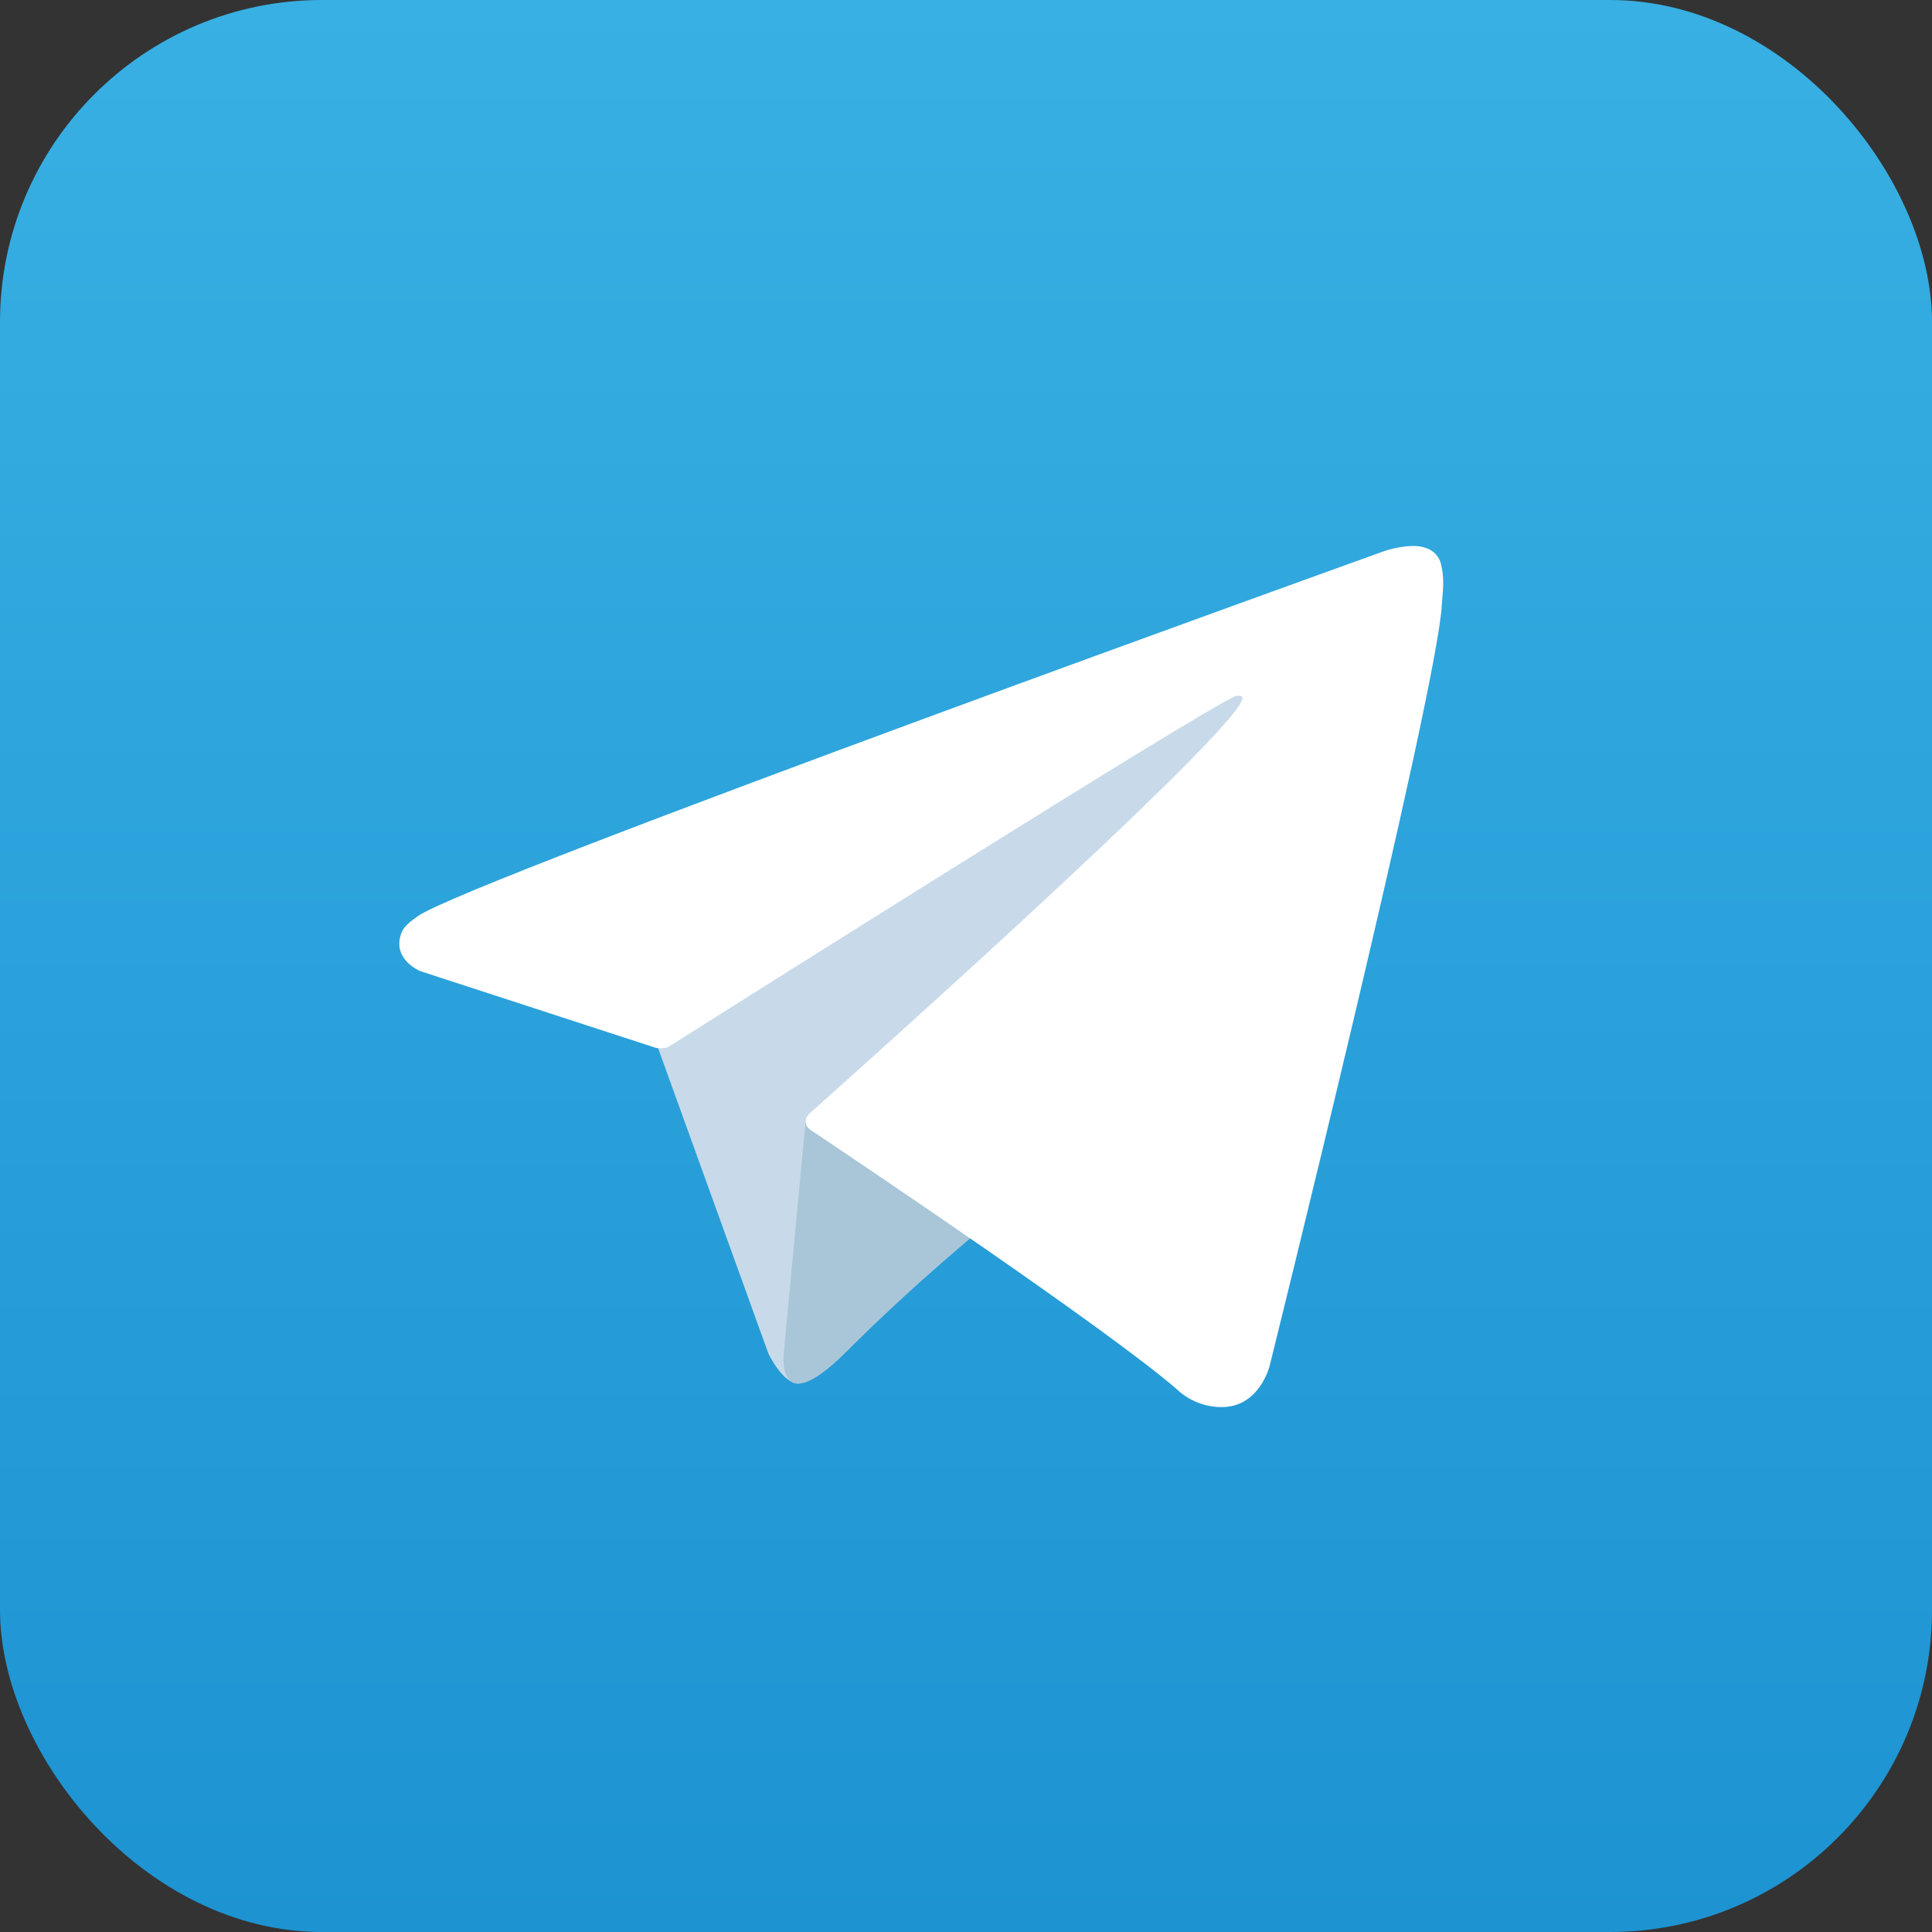 <svg width="36" height="36" viewBox="0 0 36 36" fill="none" xmlns="http://www.w3.org/2000/svg">
<rect x="0" y="0" width="36" height="36" fill="#333333" stroke="none"/>
<rect width="36" height="36" rx="6" fill="url(#paint0_linear_3585_2430)"/>
<path d="M12.185 19.316L14.32 25.227C14.32 25.227 14.587 25.78 14.873 25.78C15.159 25.78 19.411 21.356 19.411 21.356L24.14 12.223L12.261 17.79L12.185 19.316Z" fill="#C8DAEA"/>
<path d="M15.016 20.832L14.606 25.189C14.606 25.189 14.434 26.524 15.769 25.189C17.104 23.854 18.381 22.825 18.381 22.825" fill="#A9C6D8"/>
<path d="M12.223 19.526L7.83 18.095C7.83 18.095 7.305 17.882 7.474 17.399C7.509 17.299 7.579 17.215 7.789 17.069C8.762 16.391 25.805 10.265 25.805 10.265C25.805 10.265 26.286 10.103 26.57 10.211C26.64 10.233 26.703 10.273 26.753 10.327C26.803 10.381 26.837 10.447 26.853 10.519C26.883 10.646 26.896 10.777 26.891 10.907C26.889 11.02 26.876 11.124 26.865 11.288C26.762 12.963 23.655 25.462 23.655 25.462C23.655 25.462 23.47 26.194 22.804 26.218C22.64 26.224 22.477 26.196 22.324 26.137C22.172 26.078 22.032 25.989 21.915 25.875C20.608 24.751 16.092 21.716 15.094 21.048C15.072 21.033 15.053 21.013 15.039 20.99C15.024 20.966 15.015 20.94 15.012 20.913C14.998 20.843 15.075 20.756 15.075 20.756C15.075 20.756 22.939 13.766 23.148 13.032C23.164 12.975 23.103 12.947 23.021 12.972C22.498 13.164 13.444 18.882 12.445 19.513C12.373 19.535 12.297 19.539 12.223 19.526Z" fill="white"/>
<defs>
<linearGradient id="paint0_linear_3585_2430" x1="18" y1="36" x2="18" y2="0" gradientUnits="userSpaceOnUse">
<stop stop-color="#1D93D2"/>
<stop offset="1" stop-color="#38B0E3"/>
</linearGradient>
</defs>
</svg>
